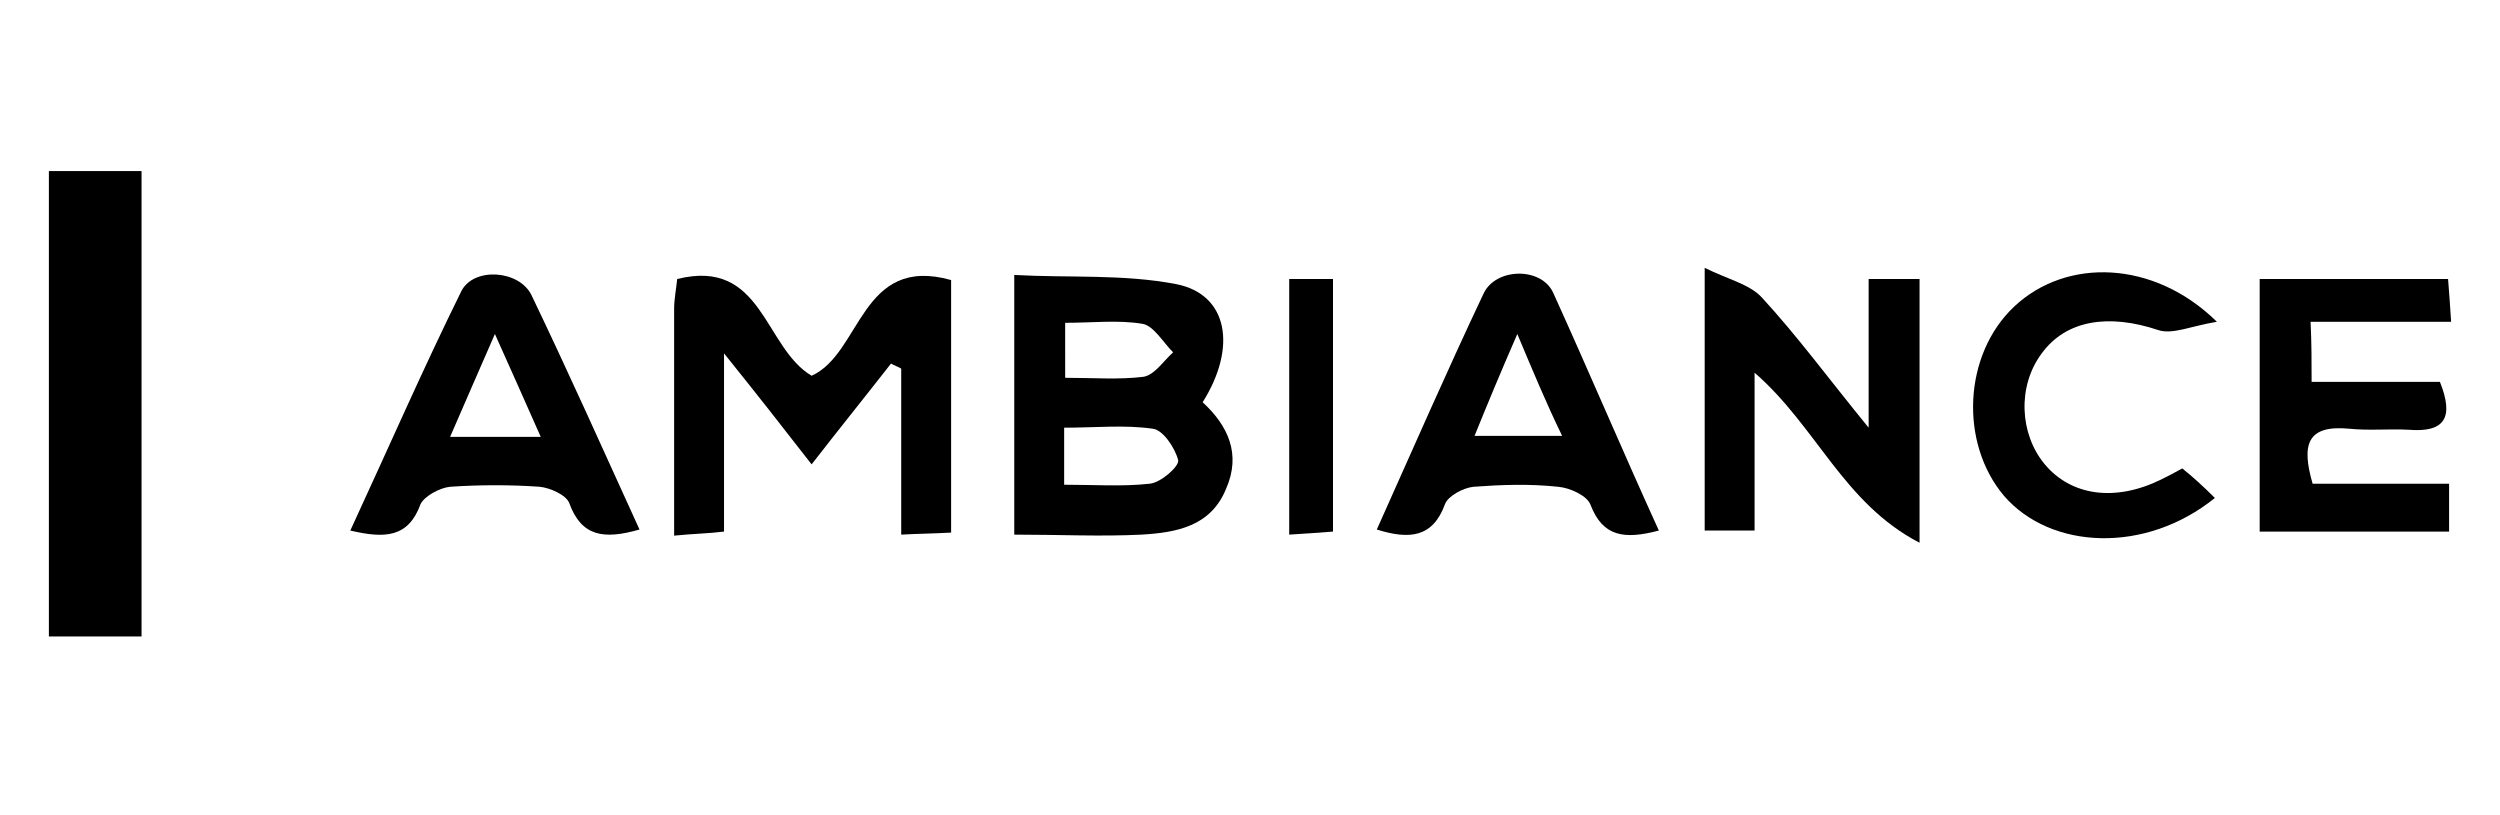<?xml version="1.0" encoding="UTF-8"?> <!-- Generator: Adobe Illustrator 22.0.1, SVG Export Plug-In . SVG Version: 6.00 Build 0) --> <svg xmlns="http://www.w3.org/2000/svg" xmlns:xlink="http://www.w3.org/1999/xlink" version="1.1" id="Capa_1" x="0px" y="0px" viewBox="0 0 245.5 80" style="enable-background:new 0 0 245.5 80;" xml:space="preserve"> <g id="QJJyre_1_"> <g> <path d="M13.9,62.5c-3.2,0-6,0-9.1,0c0-15.3,0-30.4,0-45.7c3.1,0,6,0,9.1,0C13.9,32,13.9,47,13.9,62.5z"></path> <path d="M66.2,52.6c0-7.8,0-15,0-22.3c0-0.9,0.2-1.9,0.3-2.9c8.4-2.1,8.5,6.7,13.2,9.5c4.9-2.2,4.8-11.9,13.7-9.4 c0,6.8,0,13.6,0,20.4c0,1.4,0,2.7,0,4.4c-1.7,0.1-3.1,0.1-4.9,0.2c0-5.6,0-11,0-16.3c-0.3-0.2-0.7-0.3-1-0.5 c-2.5,3.2-5,6.3-7.8,9.9c-2.8-3.6-5.3-6.8-8.6-10.9c0,6.5,0,11.8,0,17.5C69.5,52.4,68.2,52.4,66.2,52.6z"></path> <path d="M118.1,39.5c2.5,2.3,3.8,5.1,2.3,8.5c-1.5,3.7-4.9,4.3-8.3,4.5c-4,0.2-8,0-12.5,0c0-8.3,0-16.5,0-25.5 c5.3,0.3,10.7-0.1,15.9,0.9C120.6,28.9,121.5,34.1,118.1,39.5z M104.5,47.6c3,0,5.7,0.2,8.4-0.1c1.1-0.1,2.9-1.7,2.8-2.3 c-0.3-1.2-1.5-3-2.5-3.1c-2.8-0.4-5.6-0.1-8.7-0.1C104.5,43.8,104.5,45.4,104.5,47.6z M104.6,37.1c2.8,0,5.3,0.2,7.7-0.1 c1.1-0.2,1.9-1.5,2.9-2.4c-1-1-1.9-2.6-3-2.8c-2.4-0.4-4.9-0.1-7.6-0.1C104.6,33.6,104.6,35.1,104.6,37.1z"></path> <path d="M172.3,36.6c0,5.6,0,10.4,0,15.5c-1.8,0-3.2,0-4.9,0c0-8.1,0-16.3,0-25.8c2.2,1.1,4.4,1.6,5.6,2.9 c3.5,3.8,6.5,7.9,10.5,12.8c0-5.4,0-9.8,0-14.6c1.9,0,3.4,0,5,0c0,8.3,0,16.4,0,25.9C181,49.4,178.4,41.9,172.3,36.6z"></path> <path d="M227,37.5c4.3,0,8.5,0,12.6,0c1.4,3.5,0.5,5-3.1,4.7c-1.9-0.1-3.9,0.1-5.8-0.1c-4.2-0.4-4.7,1.6-3.6,5.4 c4.4,0,8.8,0,13.4,0c0,1.8,0,3.1,0,4.7c-6.2,0-12.3,0-18.6,0c0-8.3,0-16.4,0-24.8c6.2,0,12.2,0,18.5,0c0.1,1.3,0.2,2.5,0.3,4.2 c-4.6,0-9,0-13.8,0C227,33.8,227,35.4,227,37.5z"></path> <path d="M62.8,52c-3.5,1-5.7,0.7-6.9-2.6c-0.3-0.8-1.9-1.5-2.9-1.6c-2.9-0.2-5.8-0.2-8.8,0c-1,0.1-2.5,0.9-2.9,1.7 c-1.2,3.3-3.5,3.4-6.9,2.6c3.7-8,7.1-15.8,10.9-23.5c1.2-2.4,5.7-2.1,6.9,0.4C55.8,36.5,59.2,44.1,62.8,52z M53.1,42.9 c-1.5-3.4-2.8-6.3-4.5-10.1c-1.6,3.7-2.9,6.6-4.4,10.1C47.5,42.9,50,42.9,53.1,42.9z"></path> <path d="M162.9,52.1c-3.4,0.9-5.5,0.6-6.7-2.5c-0.3-0.9-2-1.7-3.2-1.8c-2.8-0.3-5.6-0.2-8.3,0c-1,0.1-2.5,0.9-2.8,1.7 c-1.2,3.3-3.5,3.5-6.7,2.5c3.5-7.8,6.9-15.6,10.5-23.2c1.2-2.5,5.6-2.6,6.8-0.1C156,36.4,159.3,44.2,162.9,52.1z M149,32.8 c-1.7,3.9-2.9,6.8-4.2,10c3.1,0,5.5,0,8.6,0C151.8,39.5,150.6,36.6,149,32.8z"></path> <path d="M217.5,48.9c-6.8,5.5-16.1,5.1-20.7-0.2c-4.4-5.2-4-13.9,1-18.6c5.1-4.8,13.7-4.6,19.9,1.5c-2.5,0.4-4.4,1.3-5.8,0.8 c-4.8-1.6-9-1-11.4,2.3c-2.4,3.2-2.2,7.9,0.3,10.9c2.6,3.1,6.9,3.7,11.4,1.5c0.6-0.3,1.2-0.6,2.1-1.1 C215.3,46.8,216.3,47.7,217.5,48.9z"></path> <path d="M126.6,27.4c1.4,0,2.7,0,4.3,0c0,8.2,0,16.3,0,24.8c-1.3,0.1-2.6,0.2-4.3,0.3C126.6,44.1,126.6,35.9,126.6,27.4z"></path> </g> </g> </svg> 